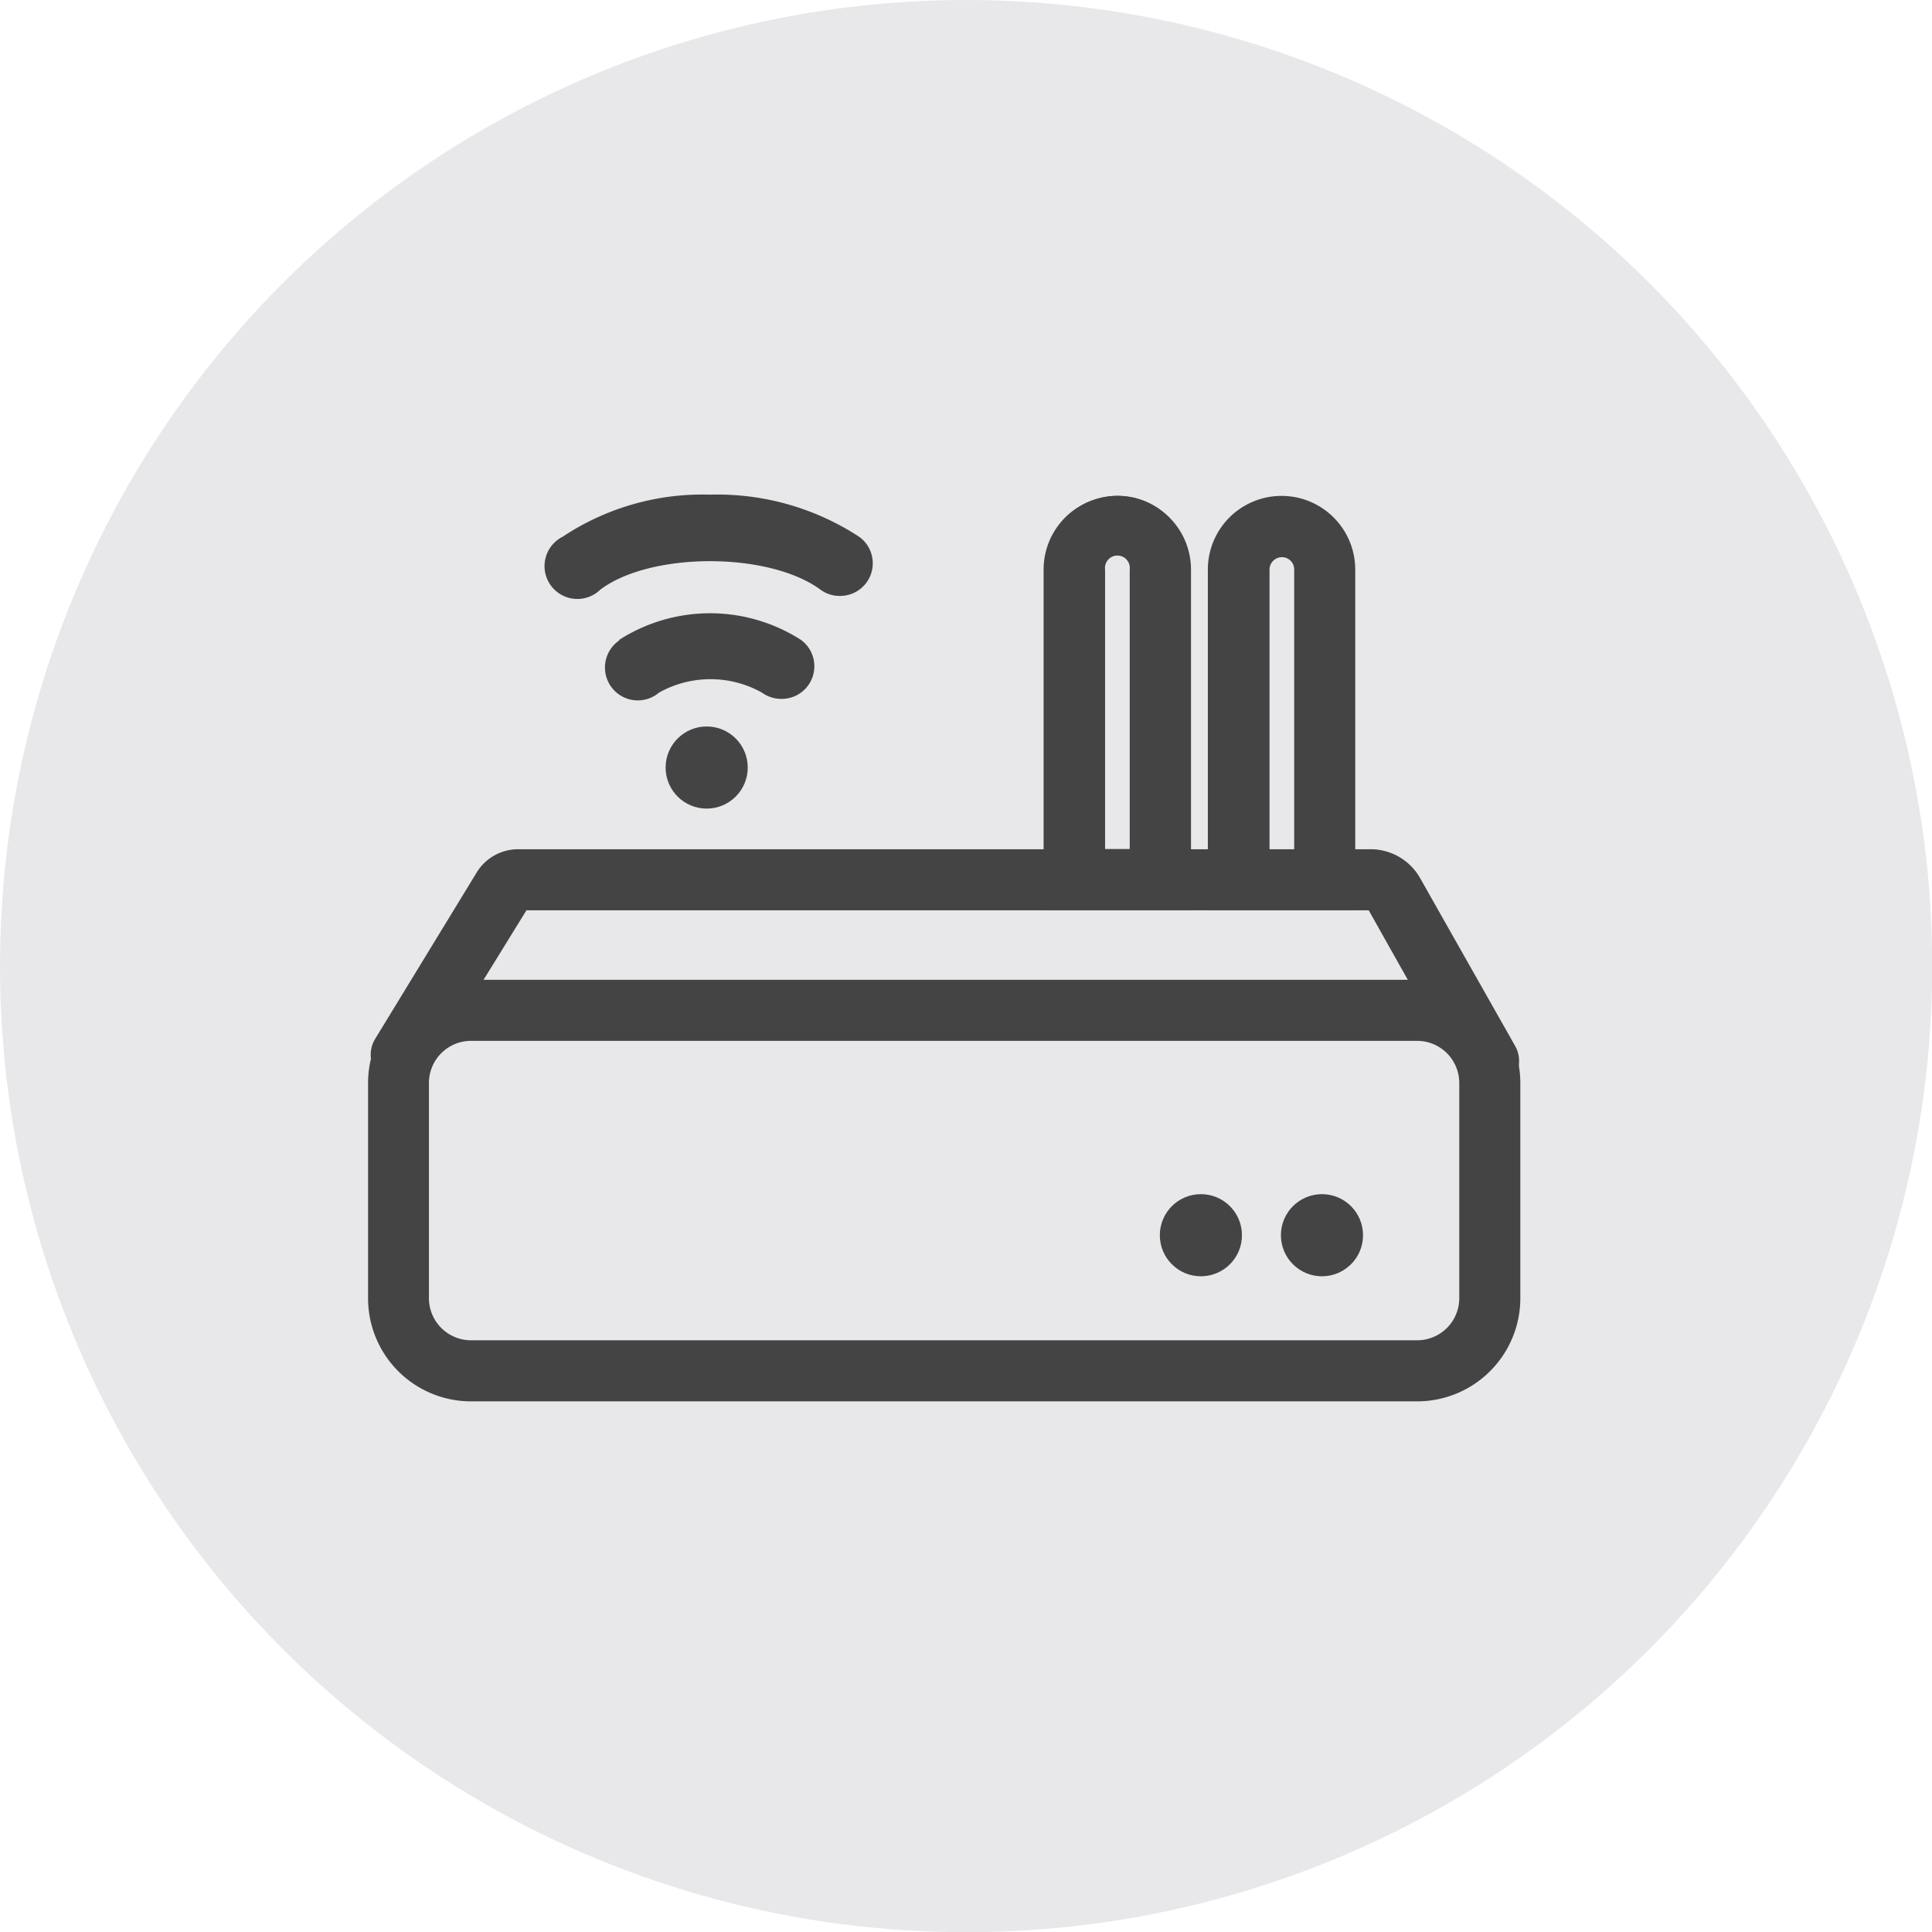 <svg xmlns="http://www.w3.org/2000/svg" viewBox="0 0 91.75 91.75"><defs><style>.cls-1{fill:#e8e8eb;}.cls-2{fill:#444;}</style></defs><title>web_v3</title><g id="圖層_2" data-name="圖層 2"><circle class="cls-1" cx="45.88" cy="45.88" r="45.88"/><path class="cls-2" d="M67.3,66.19H22.37a4.54,4.54,0,0,1-4.53-4.54V51.43a4.53,4.53,0,0,1,4.53-4.53H67.3a4.53,4.53,0,0,1,4.53,4.53V61.65A4.54,4.54,0,0,1,67.3,66.19ZM22.37,49.06A2.38,2.38,0,0,0,20,51.43V61.65A2.38,2.38,0,0,0,22.37,64H67.3a2.38,2.38,0,0,0,2.37-2.38V51.43a2.37,2.37,0,0,0-2.37-2.37Z"/><path class="cls-2" d="M67.3,66.31H22.37a4.66,4.66,0,0,1-4.65-4.66V51.43a4.66,4.66,0,0,1,4.65-4.66H67.3A4.66,4.66,0,0,1,72,51.43V61.65A4.66,4.66,0,0,1,67.3,66.31ZM22.37,47A4.41,4.41,0,0,0,18,51.43V61.65a4.41,4.41,0,0,0,4.4,4.41H67.3a4.42,4.42,0,0,0,4.41-4.41V51.43A4.42,4.42,0,0,0,67.3,47ZM67.3,64.15H22.37a2.5,2.5,0,0,1-2.49-2.5V51.43a2.5,2.5,0,0,1,2.49-2.49H67.3a2.5,2.5,0,0,1,2.5,2.49V61.65A2.5,2.5,0,0,1,67.3,64.15Zm-44.93-15a2.24,2.24,0,0,0-2.24,2.24V61.65a2.25,2.25,0,0,0,2.24,2.25H67.3a2.25,2.25,0,0,0,2.25-2.25V51.43a2.24,2.24,0,0,0-2.25-2.24Z"/><path class="cls-2" d="M67.3,66.43H22.37a4.78,4.78,0,0,1-4.77-4.78V51.43a4.78,4.78,0,0,1,4.77-4.77H67.3a4.78,4.78,0,0,1,4.77,4.77V61.65A4.78,4.78,0,0,1,67.3,66.43ZM22.37,47.14a4.3,4.3,0,0,0-4.29,4.29V61.65A4.3,4.3,0,0,0,22.37,66H67.3a4.3,4.3,0,0,0,4.29-4.3V51.43a4.3,4.3,0,0,0-4.29-4.29ZM67.3,64.27H22.37a2.62,2.62,0,0,1-2.61-2.62V51.43a2.61,2.61,0,0,1,2.61-2.61H67.3a2.61,2.61,0,0,1,2.61,2.61V61.65A2.62,2.62,0,0,1,67.3,64.27Zm-44.93-15a2.14,2.14,0,0,0-2.13,2.13V61.65a2.13,2.13,0,0,0,2.13,2.13H67.3a2.13,2.13,0,0,0,2.13-2.13V51.43A2.14,2.14,0,0,0,67.3,49.3Z"/><path class="cls-2" d="M67.3,66.55H22.37a4.89,4.89,0,0,1-4.89-4.9V51.43a4.9,4.9,0,0,1,4.89-4.9H67.3a4.91,4.91,0,0,1,4.9,4.9V61.65A4.9,4.9,0,0,1,67.3,66.55ZM22.37,46.78a4.65,4.65,0,0,0-4.64,4.65V61.65a4.65,4.65,0,0,0,4.64,4.65H67.3A4.65,4.65,0,0,0,72,61.65V51.43a4.66,4.66,0,0,0-4.65-4.65ZM67.3,66.07H22.37A4.42,4.42,0,0,1,18,61.65V51.43A4.42,4.42,0,0,1,22.37,47H67.3a4.42,4.42,0,0,1,4.42,4.41V61.65A4.42,4.42,0,0,1,67.3,66.07ZM22.37,47.27a4.16,4.16,0,0,0-4.16,4.16V61.65a4.17,4.17,0,0,0,4.16,4.17H67.3a4.17,4.17,0,0,0,4.17-4.17V51.43a4.17,4.17,0,0,0-4.17-4.16ZM67.3,64.39H22.37a2.74,2.74,0,0,1-2.73-2.74V51.43a2.73,2.73,0,0,1,2.73-2.73H67.3A2.74,2.74,0,0,1,70,51.43V61.65A2.74,2.74,0,0,1,67.3,64.39ZM22.37,49a2.48,2.48,0,0,0-2.48,2.48V61.65a2.48,2.48,0,0,0,2.48,2.49H67.3a2.49,2.49,0,0,0,2.49-2.49V51.43A2.49,2.49,0,0,0,67.3,49Zm44.93,15H22.37a2.26,2.26,0,0,1-2.25-2.26V51.43a2.25,2.25,0,0,1,2.25-2.25H67.3a2.25,2.25,0,0,1,2.25,2.25V61.65A2.26,2.26,0,0,1,67.3,63.91ZM22.37,49.43a2,2,0,0,0-2,2V61.65a2,2,0,0,0,2,2H67.3a2,2,0,0,0,2-2V51.43a2,2,0,0,0-2-2Z"/><path class="cls-2" d="M70.68,51.46a1.09,1.09,0,0,1-.94-.55L65.24,43a.18.18,0,0,0-.15-.1H24.74L20,50.66a1.08,1.08,0,0,1-1.85-1.13L23,41.63a2,2,0,0,1,1.65-.93H65.09a2.34,2.34,0,0,1,2,1.19l4.5,8a1.07,1.07,0,0,1-.41,1.47A1,1,0,0,1,70.68,51.46Z"/><path class="cls-2" d="M70.68,51.58A1.21,1.21,0,0,1,69.63,51L65.14,43s0,0,0,0H24.81l-4.72,7.73a1.13,1.13,0,0,1-.74.54,1.16,1.16,0,0,1-.91-.14A1.21,1.21,0,0,1,18,49.46l4.82-7.9a2.1,2.1,0,0,1,1.76-1H65.09a2.45,2.45,0,0,1,2.14,1.25l4.5,8a1.18,1.18,0,0,1,.11.92,1.23,1.23,0,0,1-1.16.88Zm-46-8.84H65.09a.3.3,0,0,1,.26.15l4.5,8a1,1,0,0,0,.83.49h0a.94.94,0,0,0,.47-.12,1,1,0,0,0,.45-.58.94.94,0,0,0-.09-.73L67,42a2.24,2.24,0,0,0-1.93-1.12H24.61a1.83,1.83,0,0,0-1.54.86l-4.82,7.9a1,1,0,0,0,1,1.43.93.93,0,0,0,.59-.43Z"/><path class="cls-2" d="M70.68,51.7A1.32,1.32,0,0,1,69.53,51L65.05,43.1H24.88l-4.69,7.68a1.32,1.32,0,0,1-2.26-1.38l4.82-7.9a2.21,2.21,0,0,1,1.86-1H65.09a2.56,2.56,0,0,1,2.24,1.31l4.5,7.95a1.31,1.31,0,0,1-.5,1.8,1.25,1.25,0,0,1-.65.18ZM24.6,42.62H65.09a.42.42,0,0,1,.36.22L70,50.79a.84.84,0,0,0,.73.42h0a.8.8,0,0,0,.41-.1A.84.84,0,0,0,71.41,50l-4.49-8a2.12,2.12,0,0,0-1.83-1.07H24.61a1.7,1.7,0,0,0-1.44.81l-4.82,7.91a.83.83,0,0,0,.28,1.15.84.84,0,0,0,1.15-.28Z"/><path class="cls-2" d="M70.68,51.82h0a1.46,1.46,0,0,1-1.26-.73L65,43.23H25L20.3,50.85a1.47,1.47,0,0,1-2,.48,1.45,1.45,0,0,1-.48-2l4.82-7.9a2.31,2.31,0,0,1,2-1.1H65.09a2.7,2.7,0,0,1,2.35,1.37l4.5,7.95a1.44,1.44,0,0,1-.55,2A1.35,1.35,0,0,1,70.68,51.82ZM24.81,43H65.12l0,.06L69.64,51a1.19,1.19,0,0,0,1,.61h0a1.19,1.19,0,0,0,1-1.78l-4.49-8a2.47,2.47,0,0,0-2.14-1.24H24.61a2.05,2.05,0,0,0-1.75,1L18,49.47a1.2,1.2,0,1,0,2.05,1.25Zm45.87,8.36a1,1,0,0,1-.84-.49l-4.49-8a.32.32,0,0,0-.26-.15H24.67L19.89,50.6a1,1,0,0,1-1.33.32,1,1,0,0,1-.43-.6.9.9,0,0,1,.11-.73l4.82-7.9a1.82,1.82,0,0,1,1.55-.87H65.09A2.21,2.21,0,0,1,67,42l4.5,7.95a1,1,0,0,1-.36,1.31A.91.91,0,0,1,70.68,51.34ZM24.53,42.5H65.09a.53.53,0,0,1,.47.27l4.5,8A.74.74,0,0,0,71,51a.71.71,0,0,0,.27-1l-4.49-8a2,2,0,0,0-1.72-1H24.61a1.6,1.6,0,0,0-1.34.75l-4.82,7.9a.72.72,0,0,0,.24,1,.71.71,0,0,0,1-.23Z"/><path class="cls-2" d="M60.88,26.1a1,1,0,0,1,.95.95V40.68h-1.9V27.05a.94.94,0,0,1,1-.95m0-2.16a3.11,3.11,0,0,0-3.11,3.11v15.8H64V27.05a3.11,3.11,0,0,0-3.11-3.11Z"/><path class="cls-2" d="M64.12,43H57.64V27.05a3.24,3.24,0,0,1,6.48,0Zm-6.23-.25h6V27.05a3,3,0,1,0-6,0ZM62,40.81H59.8V27.05a1.08,1.08,0,1,1,2.15,0Zm-1.9-.25H61.7V27.05a.83.83,0,1,0-1.65,0Z"/><path class="cls-2" d="M64.23,43.09h-6.7v-16a3.35,3.35,0,1,1,6.7,0ZM58,42.61h5.74V27.05a2.87,2.87,0,1,0-5.74,0Zm4.06-1.68H59.69V27.05a1.19,1.19,0,1,1,2.38,0Zm-1.9-.49h1.42V27.05a.71.71,0,0,0-1.42,0Z"/><path class="cls-2" d="M64.36,43.21h-7V27.05a3.48,3.48,0,1,1,7,0ZM57.65,43h6.46V27.05a3.23,3.23,0,1,0-6.46,0Zm6.22-.23h-6V27.05a3,3,0,1,1,6,0Zm-5.74-.25h5.49V27.05a2.75,2.75,0,1,0-5.49,0Zm4.06-1.43H59.56v-14a1.32,1.32,0,1,1,2.63,0Zm-2.38-.25h2.13V27.05a1.07,1.07,0,1,0-2.13,0Zm1.9-.23H60V27.05a.85.85,0,0,1,.84-.84.84.84,0,0,1,.83.84Zm-1.42-.25h1.17V27.05a.58.58,0,0,0-.58-.59.59.59,0,0,0-.59.59Z"/><path class="cls-2" d="M53.08,26.1a1,1,0,0,1,1,.95V40.68H52.13V27.05a1,1,0,0,1,.95-.95m0-2.16A3.11,3.11,0,0,0,50,27.05v15.8H56.2V27.05a3.12,3.12,0,0,0-3.12-3.11Z"/><path class="cls-2" d="M56.32,43H49.85V27.05a3.24,3.24,0,1,1,6.47,0Zm-6.22-.25h6V27.05a3,3,0,1,0-6,0Zm4.06-1.91H52V27.05a1.08,1.08,0,1,1,2.15,0Zm-1.9-.25h1.65V27.05a.83.83,0,1,0-1.65,0Z"/><path class="cls-2" d="M56.44,43.09H49.73v-16a3.36,3.36,0,1,1,6.71,0Zm-6.23-.48H56V27.05a2.88,2.88,0,0,0-5.75,0Zm4.07-1.68H51.89V27.05a1.2,1.2,0,0,1,2.39,0Zm-1.91-.49h1.42V27.05a.71.71,0,0,0-1.42,0Z"/><path class="cls-2" d="M56.56,43.21h-7V27.05a3.48,3.48,0,1,1,7,0ZM49.86,43h6.45V27.05a3.23,3.23,0,1,0-6.45,0Zm6.22-.23h-6V27.05a3,3,0,1,1,6,0Zm-5.74-.25h5.49V27.05a2.75,2.75,0,1,0-5.49,0Zm4.06-1.43H51.77v-14a1.32,1.32,0,1,1,2.63,0ZM52,40.8h2.13V27.05a1.07,1.07,0,1,0-2.13,0Zm1.9-.23H52.25V27.05a.84.84,0,0,1,.83-.84.85.85,0,0,1,.84.84Zm-1.42-.25h1.17V27.05a.59.59,0,1,0-1.17,0Z"/><path class="cls-2" d="M29.4,30.42a1.56,1.56,0,1,0,1.9,2.47,5,5,0,0,1,4.88,0,1.59,1.59,0,0,0,.93.3,1.55,1.55,0,0,0,.93-2.8,8,8,0,0,0-8.64,0Zm0,0"/><path class="cls-2" d="M28.51,28c2.4-1.8,8-1.8,10.45,0a1.51,1.51,0,0,0,.92.3,1.55,1.55,0,0,0,.92-2.81,12.32,12.32,0,0,0-7.08-2h0a12,12,0,0,0-7,2A1.56,1.56,0,1,0,28.51,28Zm0,0"/><circle class="cls-2" cx="33.56" cy="36.45" r="1.95"/><circle class="cls-2" cx="57.03" cy="58.66" r="1.95"/><circle class="cls-2" cx="62.78" cy="58.66" r="1.95"/></g></svg>